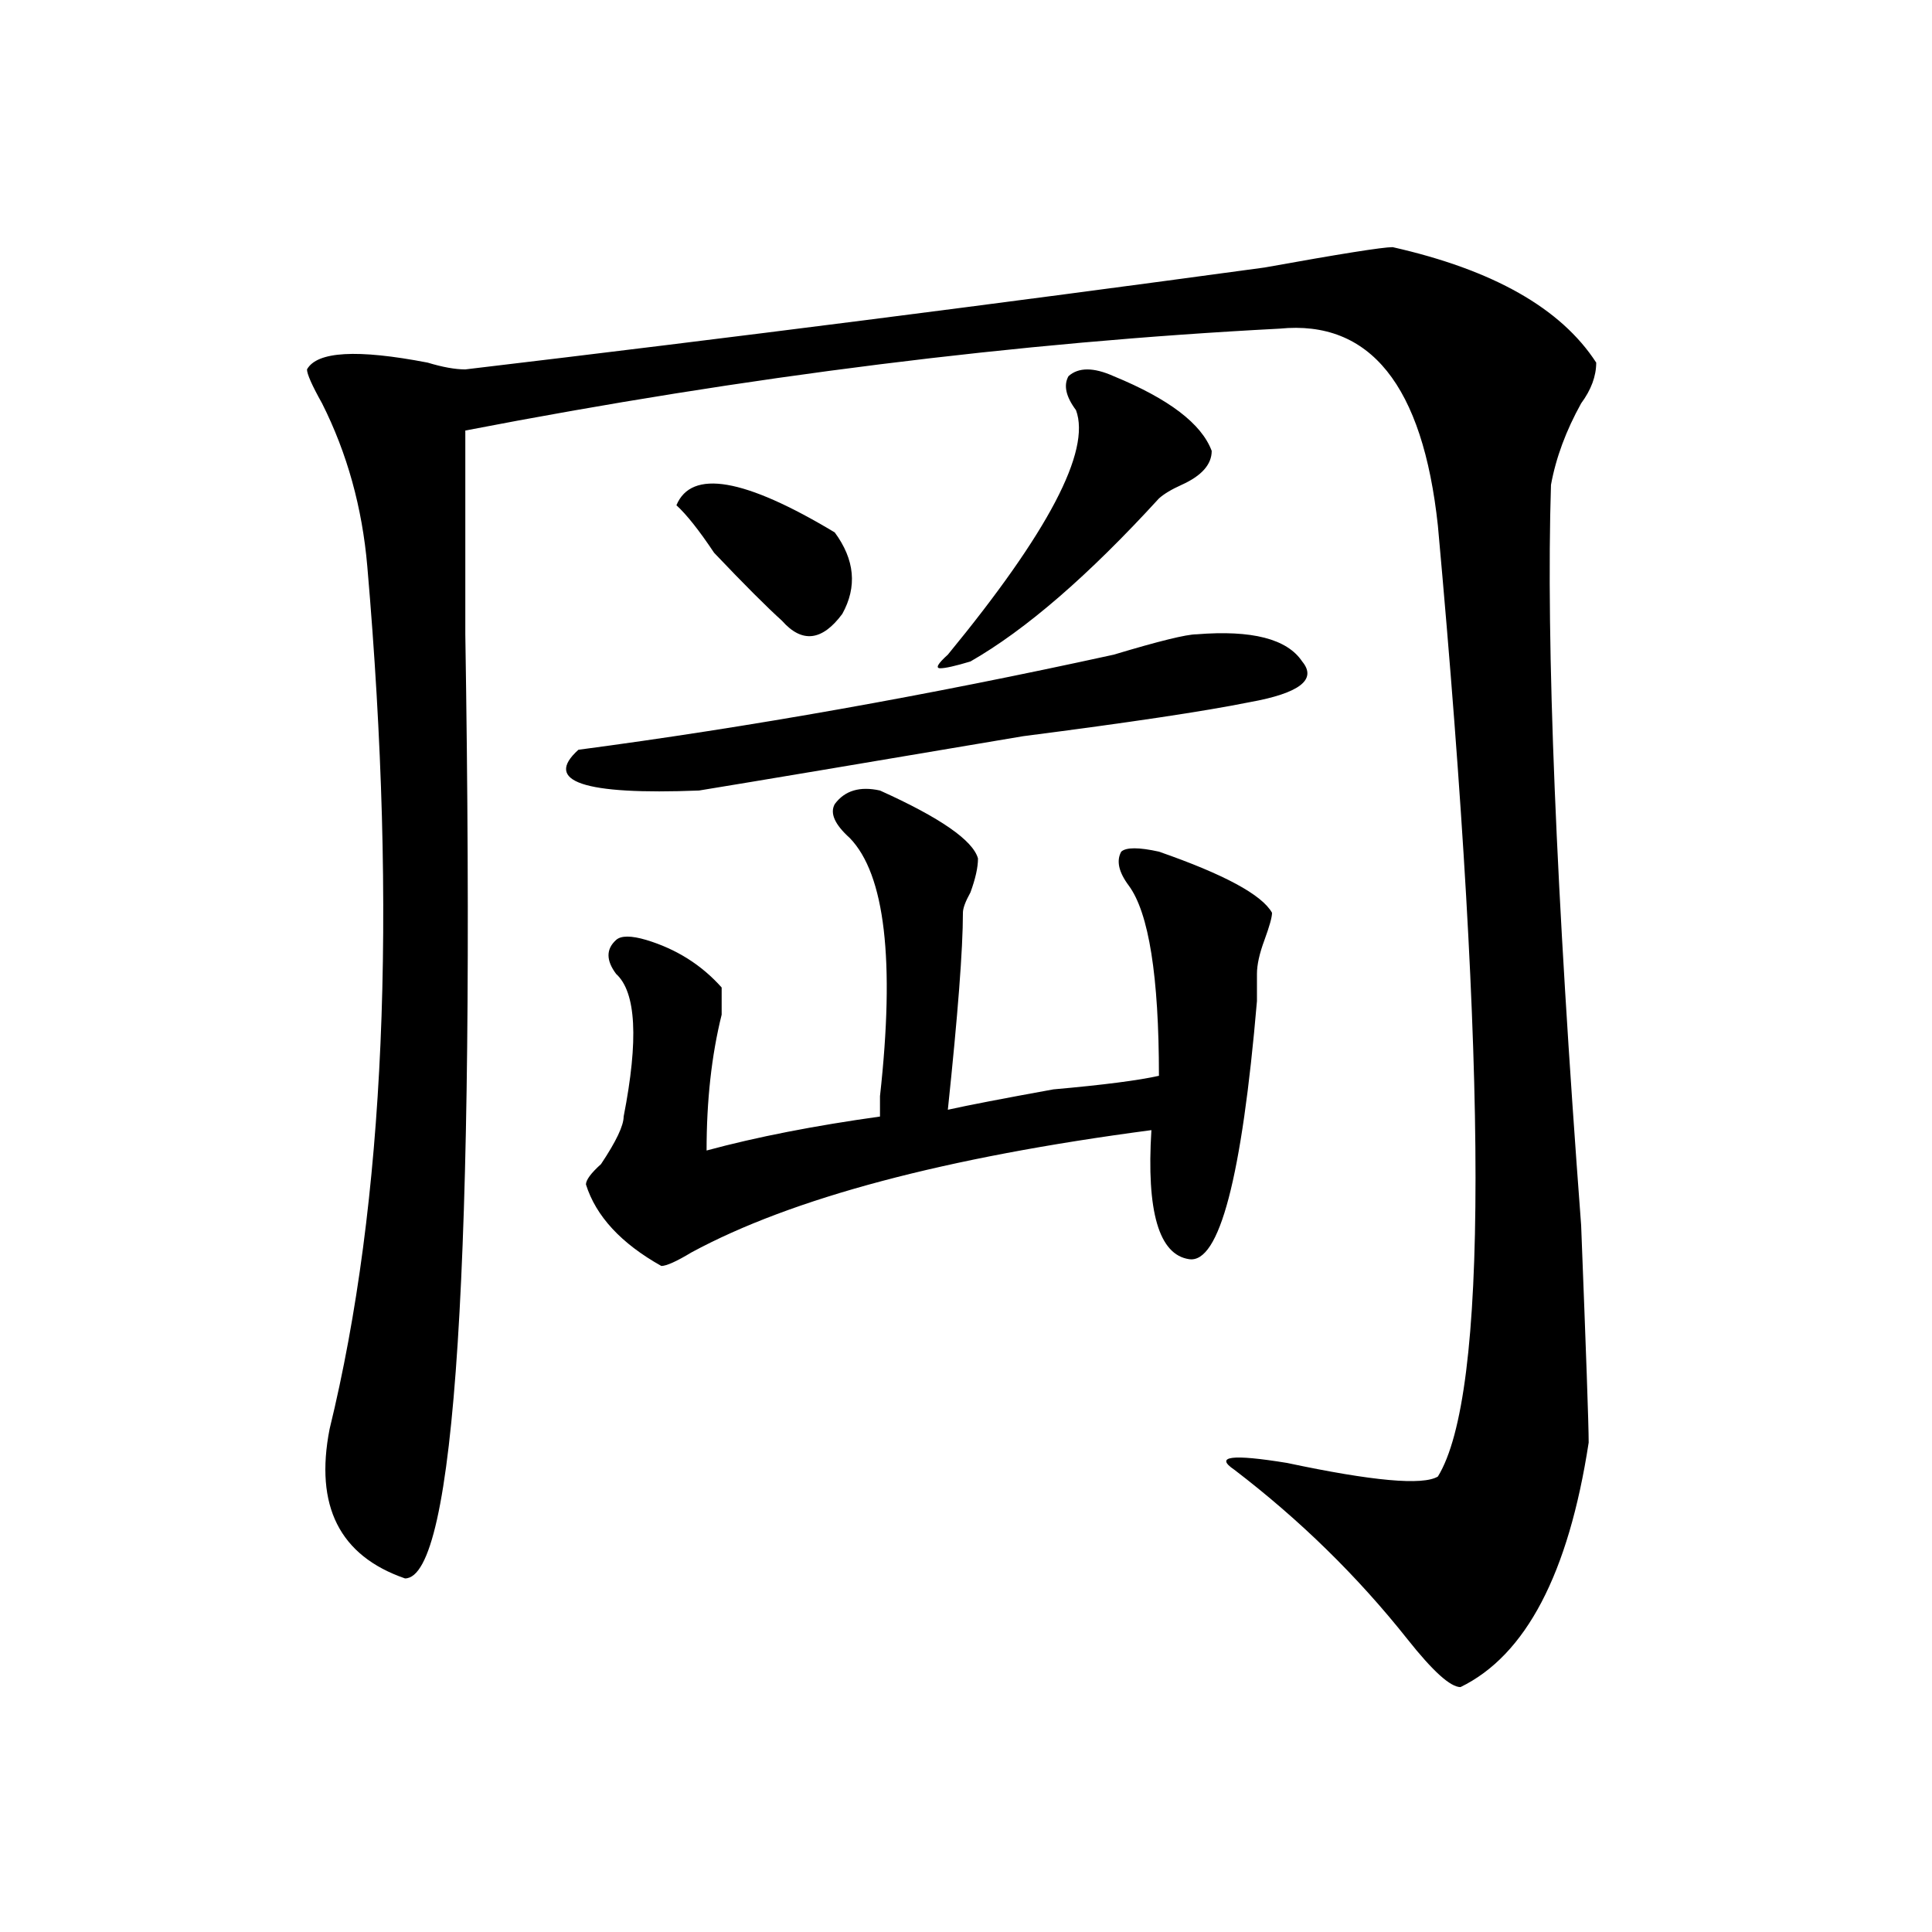 <?xml version="1.0" encoding="utf-8"?>
<!-- Generator: Adobe Illustrator 16.0.0, SVG Export Plug-In . SVG Version: 6.00 Build 0)  -->
<!DOCTYPE svg PUBLIC "-//W3C//DTD SVG 1.1//EN" "http://www.w3.org/Graphics/SVG/1.1/DTD/svg11.dtd">
<svg version="1.1" id="图层_1" xmlns="http://www.w3.org/2000/svg" xmlns:xlink="http://www.w3.org/1999/xlink" x="0px" y="0px"
	 width="1000px" height="1000px" viewBox="0 0 1000 1000" enable-background="new 0 0 1000 1000" xml:space="preserve">
<path d="M720.836,127.922c52.011,11.755,87.132,31.641,105.363,59.766c0,7.031-2.622,14.063-7.805,21.094
	c-7.805,14.063-13.049,28.125-15.609,42.188c-2.622,82.067,2.561,209.784,15.609,383.203c2.561,65.644,3.902,103.161,3.902,112.5
	c-10.427,67.95-32.561,110.138-66.34,126.563c-5.244,0-14.329-8.24-27.316-24.609c-26.036-32.85-55.975-62.073-89.754-87.891
	c-10.427-7.031-1.342-8.185,27.316-3.516c44.206,9.394,70.242,11.755,78.047,7.031c25.975-42.188,25.975-206.214,0-492.188
	c-7.805-72.62-35.121-106.622-81.949-101.953c-135.302,7.031-275.786,24.609-421.453,52.734c0,21.094,0,56.25,0,105.469
	c5.183,325.8-5.243,488.672-31.219,488.672c-33.841-11.7-46.828-37.464-39.023-77.344c28.597-117.169,35.121-265.979,19.512-446.484
	c-2.622-30.433-10.427-58.558-23.414-84.375c-5.243-9.339-7.805-15.216-7.805-17.578c5.183-9.339,25.976-10.547,62.438-3.516
	c7.805,2.362,14.269,3.516,19.512,3.516c137.862-16.37,275.725-33.948,413.648-52.734
	C693.52,131.438,715.592,127.922,720.836,127.922z M619.375,328.313c28.597-2.308,46.828,2.362,54.633,14.063
	c7.805,9.394-1.342,16.425-27.316,21.094c-23.414,4.724-62.438,10.547-117.07,17.578c-83.291,14.063-139.204,23.456-167.801,28.125
	c-59.876,2.362-80.669-4.669-62.438-21.094c88.412-11.7,180.788-28.125,277.066-49.219
	C599.863,331.828,614.131,328.313,619.375,328.313z M506.207,444.328c0,4.724-1.342,10.547-3.902,17.578
	c-2.622,4.724-3.902,8.239-3.902,10.547c0,18.786-2.622,52.734-7.805,101.953c10.365-2.308,28.597-5.823,54.633-10.547
	c25.975-2.308,44.206-4.669,54.633-7.031c0-51.526-5.244-84.375-15.609-98.438c-5.244-7.031-6.524-12.854-3.902-17.578
	c2.561-2.308,9.085-2.308,19.512,0c33.779,11.755,53.291,22.302,58.535,31.641c0,2.362-1.342,7.031-3.902,14.063
	c-2.622,7.031-3.902,12.909-3.902,17.578c0,4.724,0,9.394,0,14.063c-7.805,91.406-19.512,135.956-35.121,133.594
	c-15.609-2.308-22.134-24.609-19.512-66.797c-106.705,14.063-186.032,35.156-238.043,63.281c-7.805,4.724-13.049,7.031-15.609,7.031
	c-20.853-11.7-33.841-25.763-39.023-42.188c0-2.308,2.562-5.823,7.805-10.547c7.805-11.7,11.707-19.886,11.707-24.609
	c7.805-39.825,6.464-64.435-3.902-73.828c-5.243-7.031-5.243-12.854,0-17.578c2.562-2.308,7.805-2.308,15.609,0
	c15.609,4.724,28.597,12.909,39.023,24.609c0,2.362,0,7.031,0,14.063c-5.244,21.094-7.805,44.55-7.805,70.313
	c25.975-7.031,55.913-12.854,89.754-17.578c0-2.308,0-5.823,0-10.547c7.805-70.313,2.561-114.808-15.609-133.594
	c-7.805-7.031-10.427-12.854-7.805-17.578c5.183-7.031,12.987-9.339,23.414-7.031C486.695,423.234,503.585,434.989,506.207,444.328z
	 M350.113,261.516c7.805-18.731,35.121-14.063,81.949,14.063c10.365,14.063,11.707,28.125,3.902,42.188
	c-10.427,14.063-20.854,15.271-31.219,3.516c-7.805-7.031-19.512-18.731-35.121-35.156
	C361.82,274.425,355.296,266.239,350.113,261.516z M576.449,194.719c28.597,11.755,45.486,24.609,50.73,38.672
	c0,7.031-5.244,12.909-15.609,17.578c-5.244,2.362-9.146,4.724-11.707,7.031c-36.463,39.88-68.962,68.005-97.559,84.375
	c-7.805,2.362-13.049,3.516-15.609,3.516c-2.622,0-1.342-2.308,3.902-7.031c52.011-63.281,74.145-105.469,66.34-126.563
	c-5.244-7.031-6.524-12.854-3.902-17.578C558.218,190.05,566.022,190.05,576.449,194.719z"/>
</svg>
